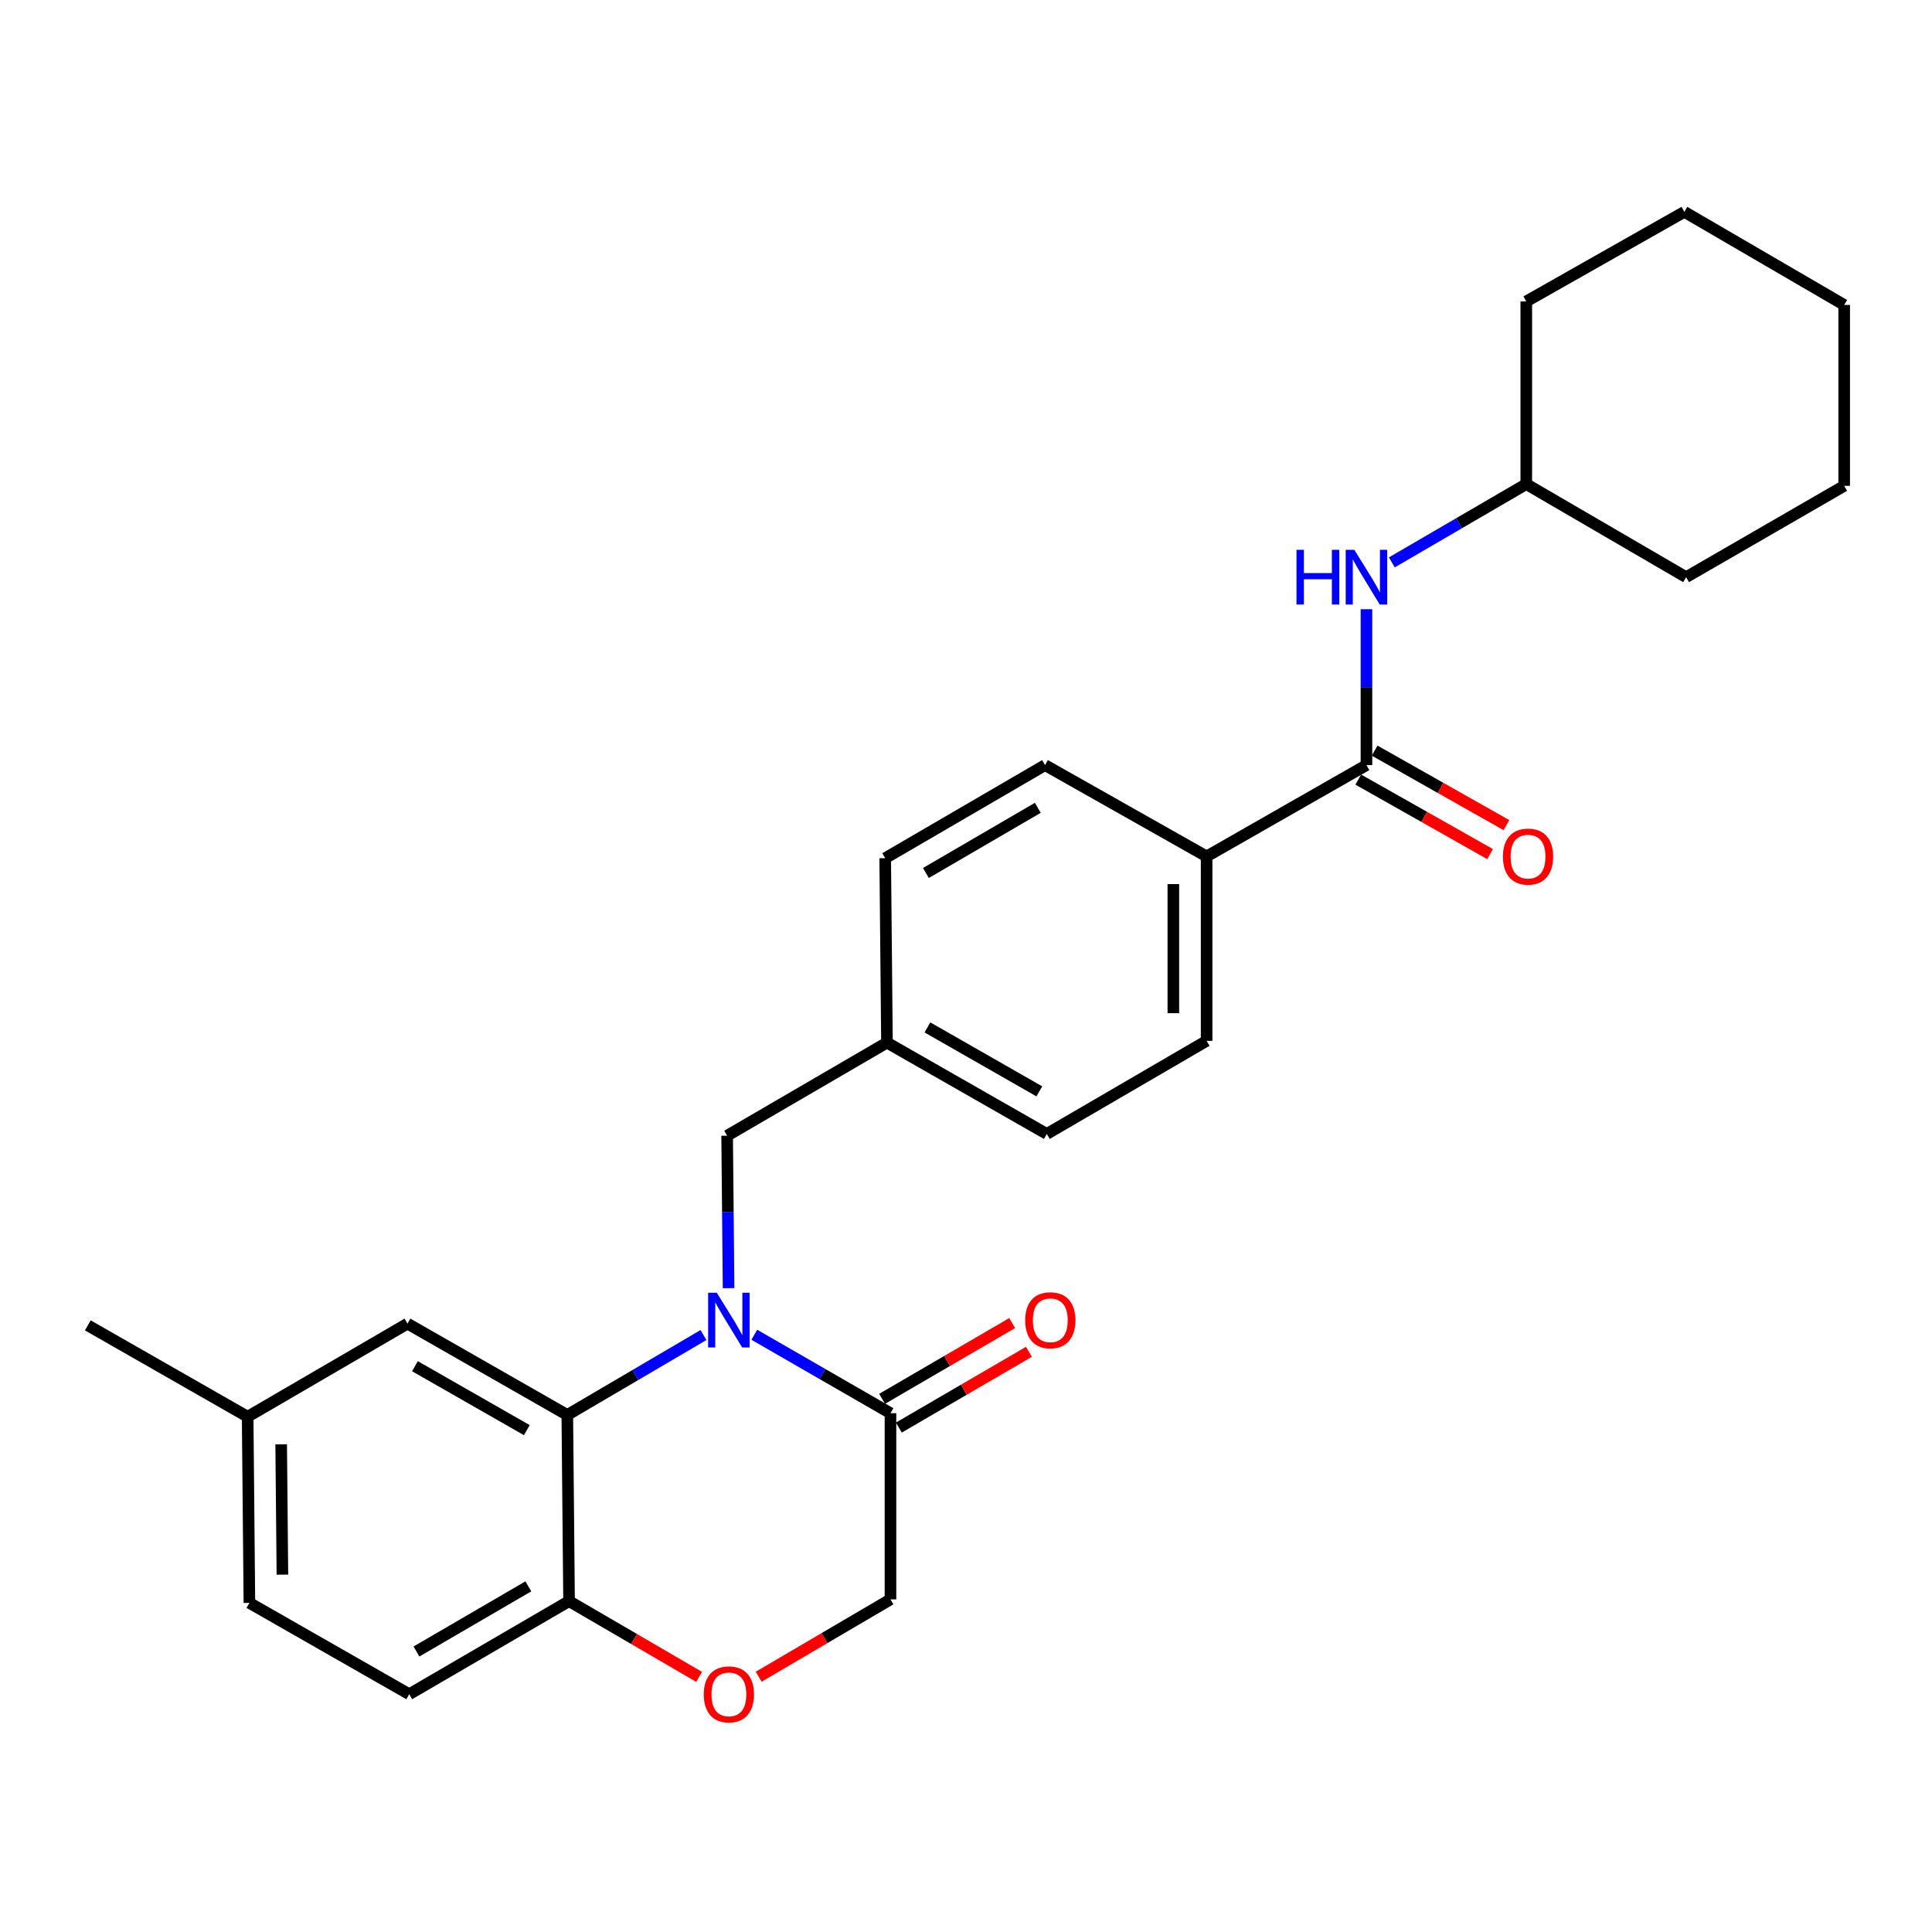 <?xml version='1.0' encoding='iso-8859-1'?>
<svg version='1.1' baseProfile='full'
              xmlns='http://www.w3.org/2000/svg'
                      xmlns:rdkit='http://www.rdkit.org/xml'
                      xmlns:xlink='http://www.w3.org/1999/xlink'
                  xml:space='preserve'
width='1000px' height='1000px' viewBox='0 0 1000 1000'>
<!-- END OF HEADER -->
<rect style='opacity:1.0;fill:#FFFFFF;stroke:none' width='1000' height='1000' x='0' y='0'> </rect>
<path class='bond-0' d='M 707.273,396.022 L 707.273,355.678' style='fill:none;fill-rule:evenodd;stroke:#000000;stroke-width:6px;stroke-linecap:butt;stroke-linejoin:miter;stroke-opacity:1' />
<path class='bond-0' d='M 707.273,355.678 L 707.273,315.335' style='fill:none;fill-rule:evenodd;stroke:#0000FF;stroke-width:6px;stroke-linecap:butt;stroke-linejoin:miter;stroke-opacity:1' />
<path class='bond-1' d='M 703.036,403.518 L 737.153,422.801' style='fill:none;fill-rule:evenodd;stroke:#000000;stroke-width:6px;stroke-linecap:butt;stroke-linejoin:miter;stroke-opacity:1' />
<path class='bond-1' d='M 737.153,422.801 L 771.27,442.084' style='fill:none;fill-rule:evenodd;stroke:#FF0000;stroke-width:6px;stroke-linecap:butt;stroke-linejoin:miter;stroke-opacity:1' />
<path class='bond-1' d='M 711.509,388.526 L 745.627,407.809' style='fill:none;fill-rule:evenodd;stroke:#000000;stroke-width:6px;stroke-linecap:butt;stroke-linejoin:miter;stroke-opacity:1' />
<path class='bond-1' d='M 745.627,407.809 L 779.744,427.092' style='fill:none;fill-rule:evenodd;stroke:#FF0000;stroke-width:6px;stroke-linecap:butt;stroke-linejoin:miter;stroke-opacity:1' />
<path class='bond-2' d='M 707.273,396.022 L 624.545,443.293' style='fill:none;fill-rule:evenodd;stroke:#000000;stroke-width:6px;stroke-linecap:butt;stroke-linejoin:miter;stroke-opacity:1' />
<path class='bond-3' d='M 720.406,291.094 L 755.203,270.828' style='fill:none;fill-rule:evenodd;stroke:#0000FF;stroke-width:6px;stroke-linecap:butt;stroke-linejoin:miter;stroke-opacity:1' />
<path class='bond-3' d='M 755.203,270.828 L 790,250.562' style='fill:none;fill-rule:evenodd;stroke:#000000;stroke-width:6px;stroke-linecap:butt;stroke-linejoin:miter;stroke-opacity:1' />
<path class='bond-4' d='M 790,250.562 L 872.727,298.743' style='fill:none;fill-rule:evenodd;stroke:#000000;stroke-width:6px;stroke-linecap:butt;stroke-linejoin:miter;stroke-opacity:1' />
<path class='bond-5' d='M 790,250.562 L 790,156.02' style='fill:none;fill-rule:evenodd;stroke:#000000;stroke-width:6px;stroke-linecap:butt;stroke-linejoin:miter;stroke-opacity:1' />
<path class='bond-6' d='M 872.727,298.743 L 954.545,251.471' style='fill:none;fill-rule:evenodd;stroke:#000000;stroke-width:6px;stroke-linecap:butt;stroke-linejoin:miter;stroke-opacity:1' />
<path class='bond-7' d='M 128.182,733.293 L 45.455,686.012' style='fill:none;fill-rule:evenodd;stroke:#000000;stroke-width:6px;stroke-linecap:butt;stroke-linejoin:miter;stroke-opacity:1' />
<path class='bond-8' d='M 128.182,733.293 L 129.091,829.653' style='fill:none;fill-rule:evenodd;stroke:#000000;stroke-width:6px;stroke-linecap:butt;stroke-linejoin:miter;stroke-opacity:1' />
<path class='bond-8' d='M 145.538,747.584 L 146.174,815.037' style='fill:none;fill-rule:evenodd;stroke:#000000;stroke-width:6px;stroke-linecap:butt;stroke-linejoin:miter;stroke-opacity:1' />
<path class='bond-9' d='M 128.182,733.293 L 210.909,685.103' style='fill:none;fill-rule:evenodd;stroke:#000000;stroke-width:6px;stroke-linecap:butt;stroke-linejoin:miter;stroke-opacity:1' />
<path class='bond-10' d='M 129.091,829.653 L 211.818,876.925' style='fill:none;fill-rule:evenodd;stroke:#000000;stroke-width:6px;stroke-linecap:butt;stroke-linejoin:miter;stroke-opacity:1' />
<path class='bond-11' d='M 211.818,876.925 L 294.545,828.744' style='fill:none;fill-rule:evenodd;stroke:#000000;stroke-width:6px;stroke-linecap:butt;stroke-linejoin:miter;stroke-opacity:1' />
<path class='bond-11' d='M 215.56,854.816 L 273.469,821.09' style='fill:none;fill-rule:evenodd;stroke:#000000;stroke-width:6px;stroke-linecap:butt;stroke-linejoin:miter;stroke-opacity:1' />
<path class='bond-12' d='M 210.909,685.103 L 293.636,732.384' style='fill:none;fill-rule:evenodd;stroke:#000000;stroke-width:6px;stroke-linecap:butt;stroke-linejoin:miter;stroke-opacity:1' />
<path class='bond-12' d='M 214.773,707.146 L 272.682,740.243' style='fill:none;fill-rule:evenodd;stroke:#000000;stroke-width:6px;stroke-linecap:butt;stroke-linejoin:miter;stroke-opacity:1' />
<path class='bond-13' d='M 293.636,732.384 L 294.545,828.744' style='fill:none;fill-rule:evenodd;stroke:#000000;stroke-width:6px;stroke-linecap:butt;stroke-linejoin:miter;stroke-opacity:1' />
<path class='bond-14' d='M 293.636,732.384 L 328.872,711.699' style='fill:none;fill-rule:evenodd;stroke:#000000;stroke-width:6px;stroke-linecap:butt;stroke-linejoin:miter;stroke-opacity:1' />
<path class='bond-14' d='M 328.872,711.699 L 364.108,691.013' style='fill:none;fill-rule:evenodd;stroke:#0000FF;stroke-width:6px;stroke-linecap:butt;stroke-linejoin:miter;stroke-opacity:1' />
<path class='bond-15' d='M 294.545,828.744 L 328.212,848.352' style='fill:none;fill-rule:evenodd;stroke:#000000;stroke-width:6px;stroke-linecap:butt;stroke-linejoin:miter;stroke-opacity:1' />
<path class='bond-15' d='M 328.212,848.352 L 361.879,867.959' style='fill:none;fill-rule:evenodd;stroke:#FF0000;stroke-width:6px;stroke-linecap:butt;stroke-linejoin:miter;stroke-opacity:1' />
<path class='bond-16' d='M 392.697,867.871 L 426.803,847.853' style='fill:none;fill-rule:evenodd;stroke:#FF0000;stroke-width:6px;stroke-linecap:butt;stroke-linejoin:miter;stroke-opacity:1' />
<path class='bond-16' d='M 426.803,847.853 L 460.909,827.835' style='fill:none;fill-rule:evenodd;stroke:#000000;stroke-width:6px;stroke-linecap:butt;stroke-linejoin:miter;stroke-opacity:1' />
<path class='bond-17' d='M 460.909,827.835 L 460.909,731.475' style='fill:none;fill-rule:evenodd;stroke:#000000;stroke-width:6px;stroke-linecap:butt;stroke-linejoin:miter;stroke-opacity:1' />
<path class='bond-18' d='M 460.909,731.475 L 425.667,711.169' style='fill:none;fill-rule:evenodd;stroke:#000000;stroke-width:6px;stroke-linecap:butt;stroke-linejoin:miter;stroke-opacity:1' />
<path class='bond-18' d='M 425.667,711.169 L 390.426,690.864' style='fill:none;fill-rule:evenodd;stroke:#0000FF;stroke-width:6px;stroke-linecap:butt;stroke-linejoin:miter;stroke-opacity:1' />
<path class='bond-19' d='M 465.243,738.915 L 498.909,719.304' style='fill:none;fill-rule:evenodd;stroke:#000000;stroke-width:6px;stroke-linecap:butt;stroke-linejoin:miter;stroke-opacity:1' />
<path class='bond-19' d='M 498.909,719.304 L 532.576,699.692' style='fill:none;fill-rule:evenodd;stroke:#FF0000;stroke-width:6px;stroke-linecap:butt;stroke-linejoin:miter;stroke-opacity:1' />
<path class='bond-19' d='M 456.575,724.035 L 490.241,704.423' style='fill:none;fill-rule:evenodd;stroke:#000000;stroke-width:6px;stroke-linecap:butt;stroke-linejoin:miter;stroke-opacity:1' />
<path class='bond-19' d='M 490.241,704.423 L 523.908,684.812' style='fill:none;fill-rule:evenodd;stroke:#FF0000;stroke-width:6px;stroke-linecap:butt;stroke-linejoin:miter;stroke-opacity:1' />
<path class='bond-20' d='M 377.115,666.739 L 376.739,627.286' style='fill:none;fill-rule:evenodd;stroke:#0000FF;stroke-width:6px;stroke-linecap:butt;stroke-linejoin:miter;stroke-opacity:1' />
<path class='bond-20' d='M 376.739,627.286 L 376.364,587.834' style='fill:none;fill-rule:evenodd;stroke:#000000;stroke-width:6px;stroke-linecap:butt;stroke-linejoin:miter;stroke-opacity:1' />
<path class='bond-21' d='M 541.818,586.925 L 459.091,539.653' style='fill:none;fill-rule:evenodd;stroke:#000000;stroke-width:6px;stroke-linecap:butt;stroke-linejoin:miter;stroke-opacity:1' />
<path class='bond-21' d='M 537.953,564.882 L 480.044,531.792' style='fill:none;fill-rule:evenodd;stroke:#000000;stroke-width:6px;stroke-linecap:butt;stroke-linejoin:miter;stroke-opacity:1' />
<path class='bond-22' d='M 541.818,586.925 L 624.545,538.744' style='fill:none;fill-rule:evenodd;stroke:#000000;stroke-width:6px;stroke-linecap:butt;stroke-linejoin:miter;stroke-opacity:1' />
<path class='bond-23' d='M 459.091,539.653 L 458.182,444.202' style='fill:none;fill-rule:evenodd;stroke:#000000;stroke-width:6px;stroke-linecap:butt;stroke-linejoin:miter;stroke-opacity:1' />
<path class='bond-24' d='M 459.091,539.653 L 376.364,587.834' style='fill:none;fill-rule:evenodd;stroke:#000000;stroke-width:6px;stroke-linecap:butt;stroke-linejoin:miter;stroke-opacity:1' />
<path class='bond-25' d='M 458.182,444.202 L 540.909,396.022' style='fill:none;fill-rule:evenodd;stroke:#000000;stroke-width:6px;stroke-linecap:butt;stroke-linejoin:miter;stroke-opacity:1' />
<path class='bond-25' d='M 479.258,451.856 L 537.167,418.13' style='fill:none;fill-rule:evenodd;stroke:#000000;stroke-width:6px;stroke-linecap:butt;stroke-linejoin:miter;stroke-opacity:1' />
<path class='bond-26' d='M 540.909,396.022 L 624.545,443.293' style='fill:none;fill-rule:evenodd;stroke:#000000;stroke-width:6px;stroke-linecap:butt;stroke-linejoin:miter;stroke-opacity:1' />
<path class='bond-27' d='M 624.545,443.293 L 624.545,538.744' style='fill:none;fill-rule:evenodd;stroke:#000000;stroke-width:6px;stroke-linecap:butt;stroke-linejoin:miter;stroke-opacity:1' />
<path class='bond-27' d='M 607.324,457.611 L 607.324,524.427' style='fill:none;fill-rule:evenodd;stroke:#000000;stroke-width:6px;stroke-linecap:butt;stroke-linejoin:miter;stroke-opacity:1' />
<path class='bond-28' d='M 790,156.02 L 871.818,109.657' style='fill:none;fill-rule:evenodd;stroke:#000000;stroke-width:6px;stroke-linecap:butt;stroke-linejoin:miter;stroke-opacity:1' />
<path class='bond-29' d='M 954.545,251.471 L 954.545,157.837' style='fill:none;fill-rule:evenodd;stroke:#000000;stroke-width:6px;stroke-linecap:butt;stroke-linejoin:miter;stroke-opacity:1' />
<path class='bond-30' d='M 871.818,109.657 L 954.545,157.837' style='fill:none;fill-rule:evenodd;stroke:#000000;stroke-width:6px;stroke-linecap:butt;stroke-linejoin:miter;stroke-opacity:1' />
<path  class='atom-1' d='M 671.053 284.583
L 674.893 284.583
L 674.893 296.623
L 689.373 296.623
L 689.373 284.583
L 693.213 284.583
L 693.213 312.903
L 689.373 312.903
L 689.373 299.823
L 674.893 299.823
L 674.893 312.903
L 671.053 312.903
L 671.053 284.583
' fill='#0000FF'/>
<path  class='atom-1' d='M 701.013 284.583
L 710.293 299.583
Q 711.213 301.063, 712.693 303.743
Q 714.173 306.423, 714.253 306.583
L 714.253 284.583
L 718.013 284.583
L 718.013 312.903
L 714.133 312.903
L 704.173 296.503
Q 703.013 294.583, 701.773 292.383
Q 700.573 290.183, 700.213 289.503
L 700.213 312.903
L 696.533 312.903
L 696.533 284.583
L 701.013 284.583
' fill='#0000FF'/>
<path  class='atom-3' d='M 777.909 443.373
Q 777.909 436.573, 781.269 432.773
Q 784.629 428.973, 790.909 428.973
Q 797.189 428.973, 800.549 432.773
Q 803.909 436.573, 803.909 443.373
Q 803.909 450.253, 800.509 454.173
Q 797.109 458.053, 790.909 458.053
Q 784.669 458.053, 781.269 454.173
Q 777.909 450.293, 777.909 443.373
M 790.909 454.853
Q 795.229 454.853, 797.549 451.973
Q 799.909 449.053, 799.909 443.373
Q 799.909 437.813, 797.549 435.013
Q 795.229 432.173, 790.909 432.173
Q 786.589 432.173, 784.229 434.973
Q 781.909 437.773, 781.909 443.373
Q 781.909 449.093, 784.229 451.973
Q 786.589 454.853, 790.909 454.853
' fill='#FF0000'/>
<path  class='atom-11' d='M 364.272 877.005
Q 364.272 870.205, 367.632 866.405
Q 370.992 862.605, 377.272 862.605
Q 383.552 862.605, 386.912 866.405
Q 390.272 870.205, 390.272 877.005
Q 390.272 883.885, 386.872 887.805
Q 383.472 891.685, 377.272 891.685
Q 371.032 891.685, 367.632 887.805
Q 364.272 883.925, 364.272 877.005
M 377.272 888.485
Q 381.592 888.485, 383.912 885.605
Q 386.272 882.685, 386.272 877.005
Q 386.272 871.445, 383.912 868.645
Q 381.592 865.805, 377.272 865.805
Q 372.952 865.805, 370.592 868.605
Q 368.272 871.405, 368.272 877.005
Q 368.272 882.725, 370.592 885.605
Q 372.952 888.485, 377.272 888.485
' fill='#FF0000'/>
<path  class='atom-14' d='M 371.012 669.125
L 380.292 684.125
Q 381.212 685.605, 382.692 688.285
Q 384.172 690.965, 384.252 691.125
L 384.252 669.125
L 388.012 669.125
L 388.012 697.445
L 384.132 697.445
L 374.172 681.045
Q 373.012 679.125, 371.772 676.925
Q 370.572 674.725, 370.212 674.045
L 370.212 697.445
L 366.532 697.445
L 366.532 669.125
L 371.012 669.125
' fill='#0000FF'/>
<path  class='atom-15' d='M 530.636 683.365
Q 530.636 676.565, 533.996 672.765
Q 537.356 668.965, 543.636 668.965
Q 549.916 668.965, 553.276 672.765
Q 556.636 676.565, 556.636 683.365
Q 556.636 690.245, 553.236 694.165
Q 549.836 698.045, 543.636 698.045
Q 537.396 698.045, 533.996 694.165
Q 530.636 690.285, 530.636 683.365
M 543.636 694.845
Q 547.956 694.845, 550.276 691.965
Q 552.636 689.045, 552.636 683.365
Q 552.636 677.805, 550.276 675.005
Q 547.956 672.165, 543.636 672.165
Q 539.316 672.165, 536.956 674.965
Q 534.636 677.765, 534.636 683.365
Q 534.636 689.085, 536.956 691.965
Q 539.316 694.845, 543.636 694.845
' fill='#FF0000'/>
</svg>
